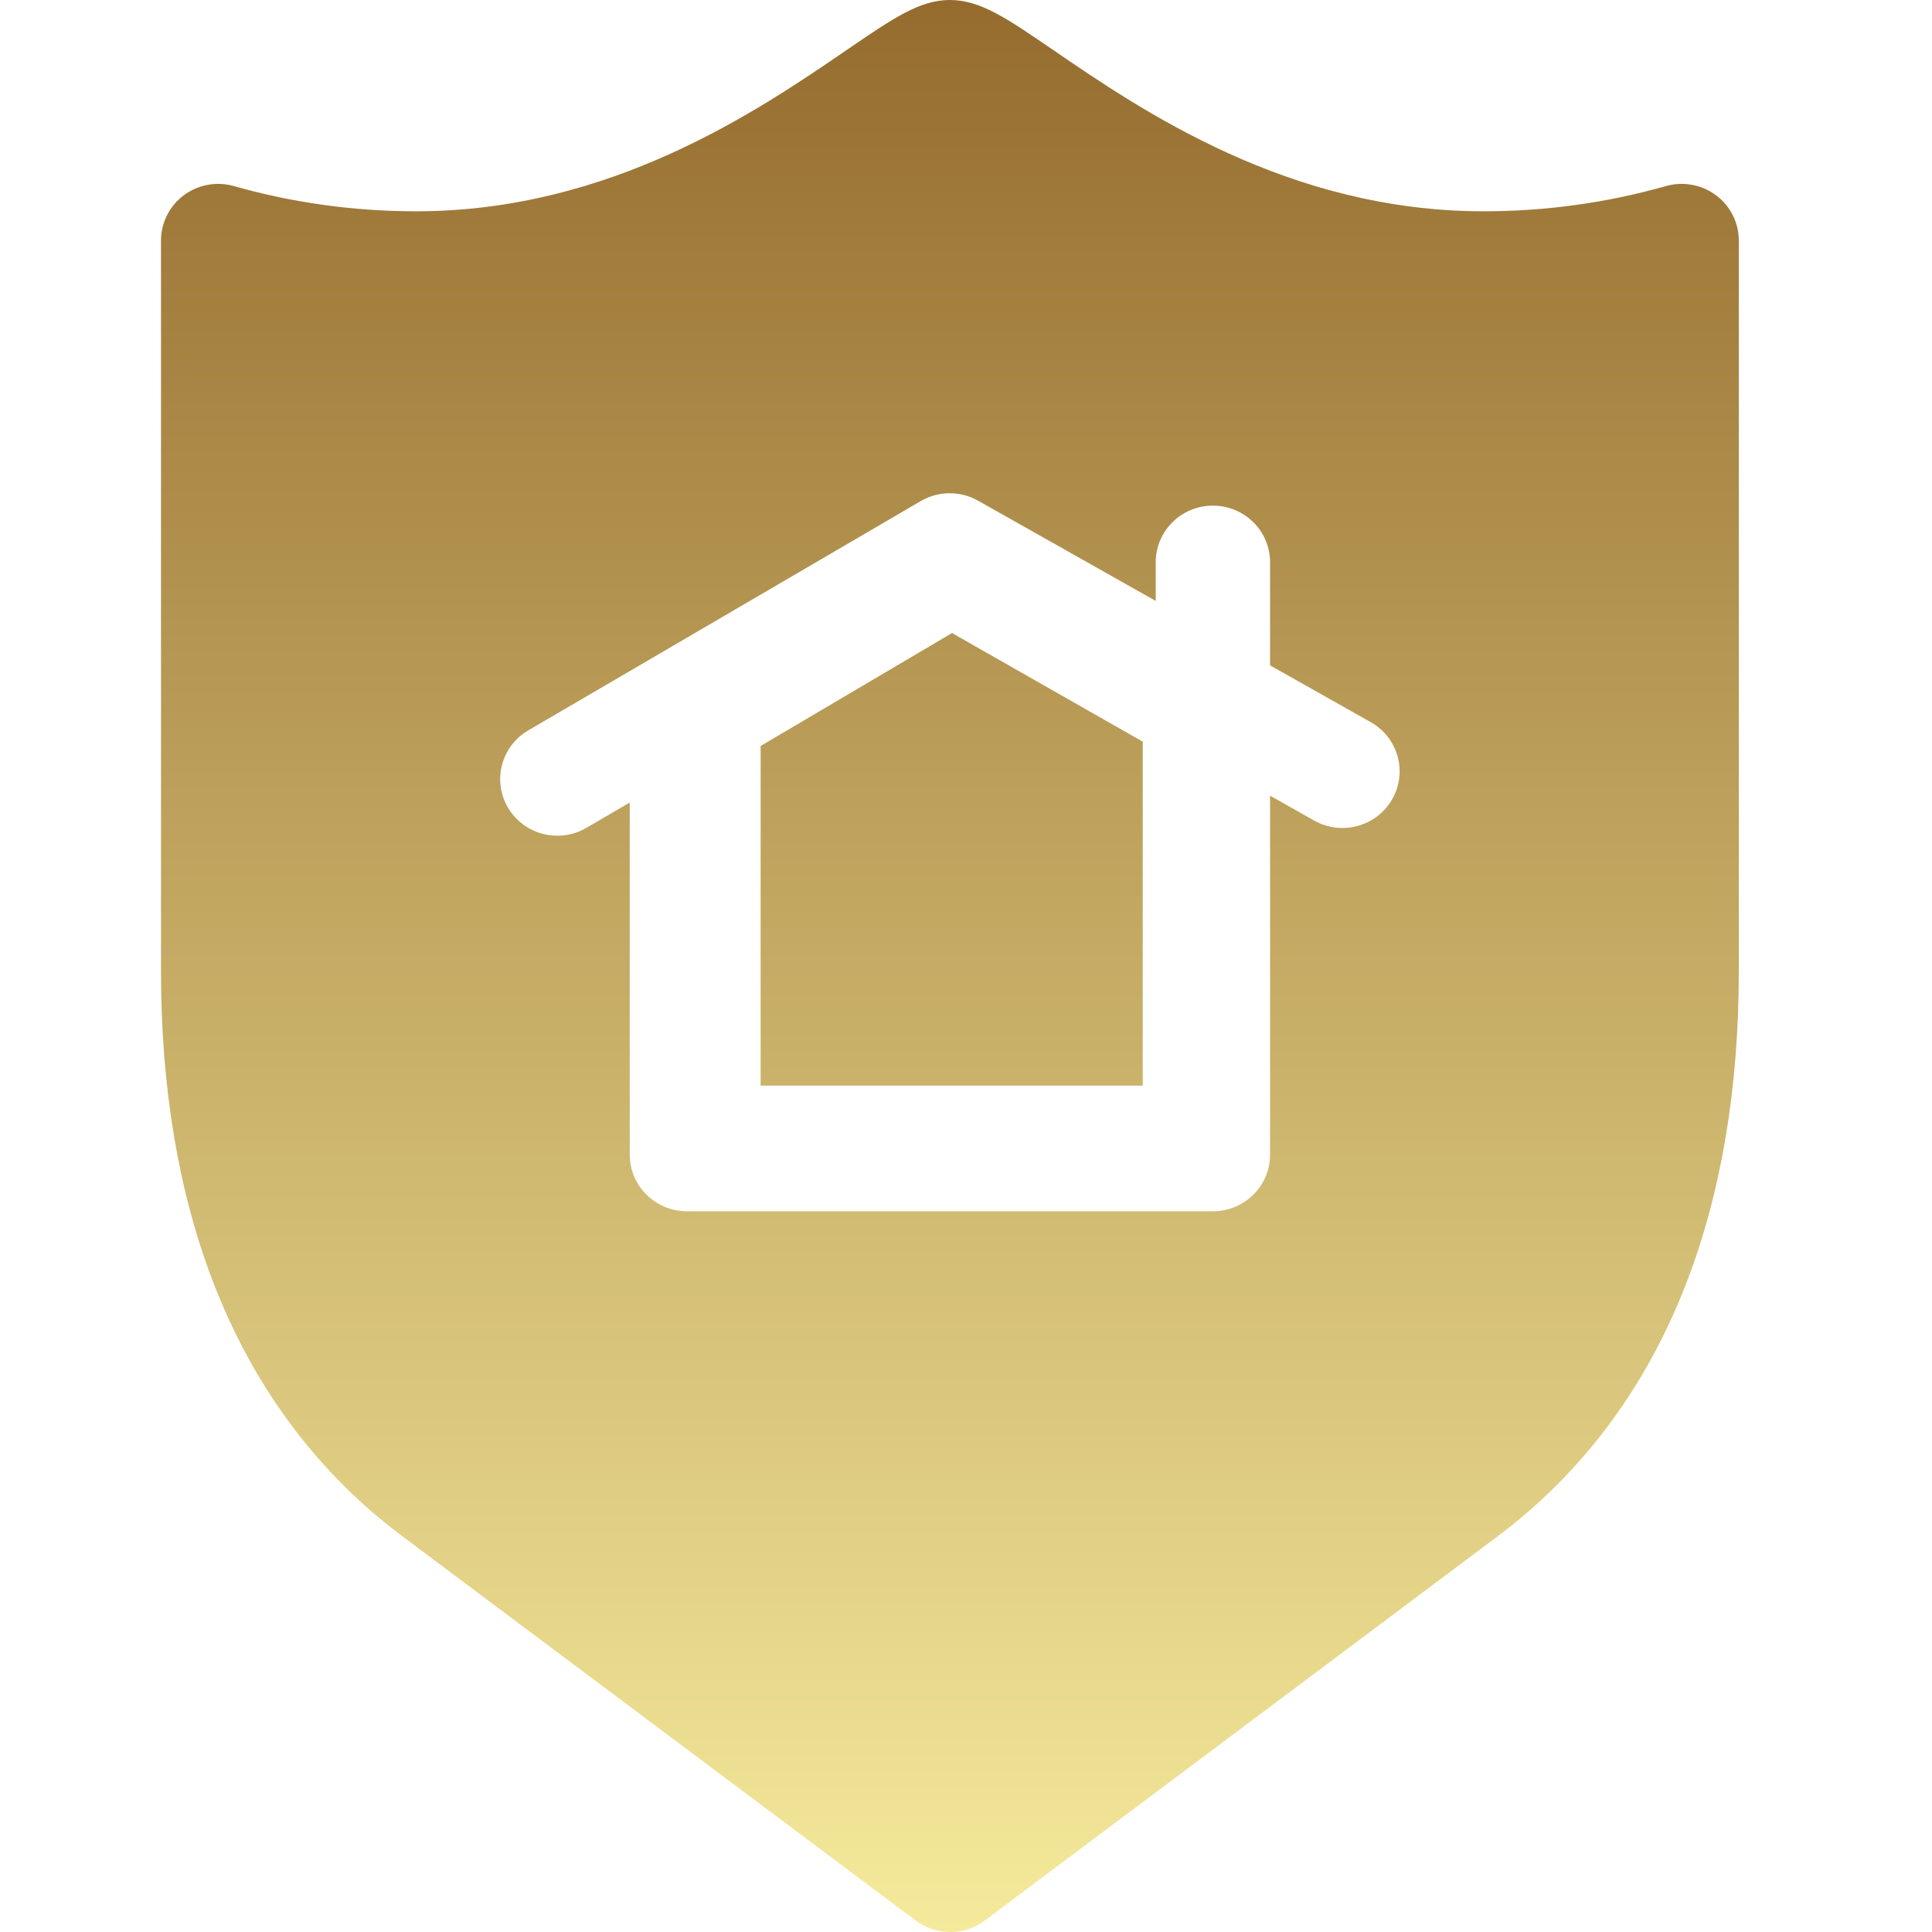 <svg width="60" height="60" viewBox="0 0 60 60" fill="none" xmlns="http://www.w3.org/2000/svg">
<path d="M23.622 23.167V33.716H35.489V23.033L29.566 19.66L23.622 23.167Z" fill="url(#paint0_linear_197_1129)"/>
<path d="M53.294 6.065C52.849 5.733 52.272 5.627 51.736 5.779C49.903 6.299 47.999 6.562 46.075 6.562C40.026 6.562 35.457 3.434 32.726 1.565C31.254 0.557 30.442 0.002 29.503 0H29.5C28.564 0 27.755 0.554 26.284 1.56C23.549 3.43 18.971 6.562 12.925 6.562C11.001 6.562 9.097 6.299 7.264 5.779C6.729 5.627 6.152 5.733 5.706 6.065C5.262 6.398 5 6.918 5 7.469V30.171C5 33.775 5.544 37.018 6.616 39.809C7.87 43.07 9.848 45.729 12.497 47.711L28.44 59.645C28.757 59.882 29.134 60 29.511 60C29.888 60 30.265 59.882 30.582 59.644L46.512 47.71C49.157 45.727 51.134 43.069 52.386 39.809C53.457 37.019 54 33.779 54 30.177V7.469C54 6.918 53.739 6.398 53.294 6.065ZM43.233 24.826C42.748 25.669 41.664 25.964 40.812 25.483L39.443 24.71V35.86C39.443 36.83 38.648 37.617 37.667 37.617H21.333C20.352 37.617 19.557 36.83 19.557 35.86V24.924L18.211 25.71C17.928 25.875 17.617 25.954 17.311 25.954C16.703 25.954 16.111 25.645 15.78 25.089C15.282 24.253 15.563 23.175 16.407 22.682L28.593 15.562C29.141 15.242 29.821 15.237 30.374 15.549L35.892 18.662V17.46C35.892 16.49 36.687 15.703 37.667 15.703C38.648 15.703 39.443 16.49 39.443 17.46V20.664L42.57 22.427C43.422 22.909 43.719 23.982 43.233 24.826Z" fill="url(#paint1_linear_197_1129)"/>
<defs>
<linearGradient id="paint0_linear_197_1129" x1="29.5" y1="0" x2="29.5" y2="60" gradientUnits="userSpaceOnUse">
<stop stop-color="#956C2E"/>
<stop offset="1" stop-color="#F5EA9B"/>
</linearGradient>
<linearGradient id="paint1_linear_197_1129" x1="29.5" y1="0" x2="29.5" y2="60" gradientUnits="userSpaceOnUse">
<stop stop-color="#956C2E"/>
<stop offset="1" stop-color="#F5EA9B"/>
</linearGradient>
</defs>
</svg>
